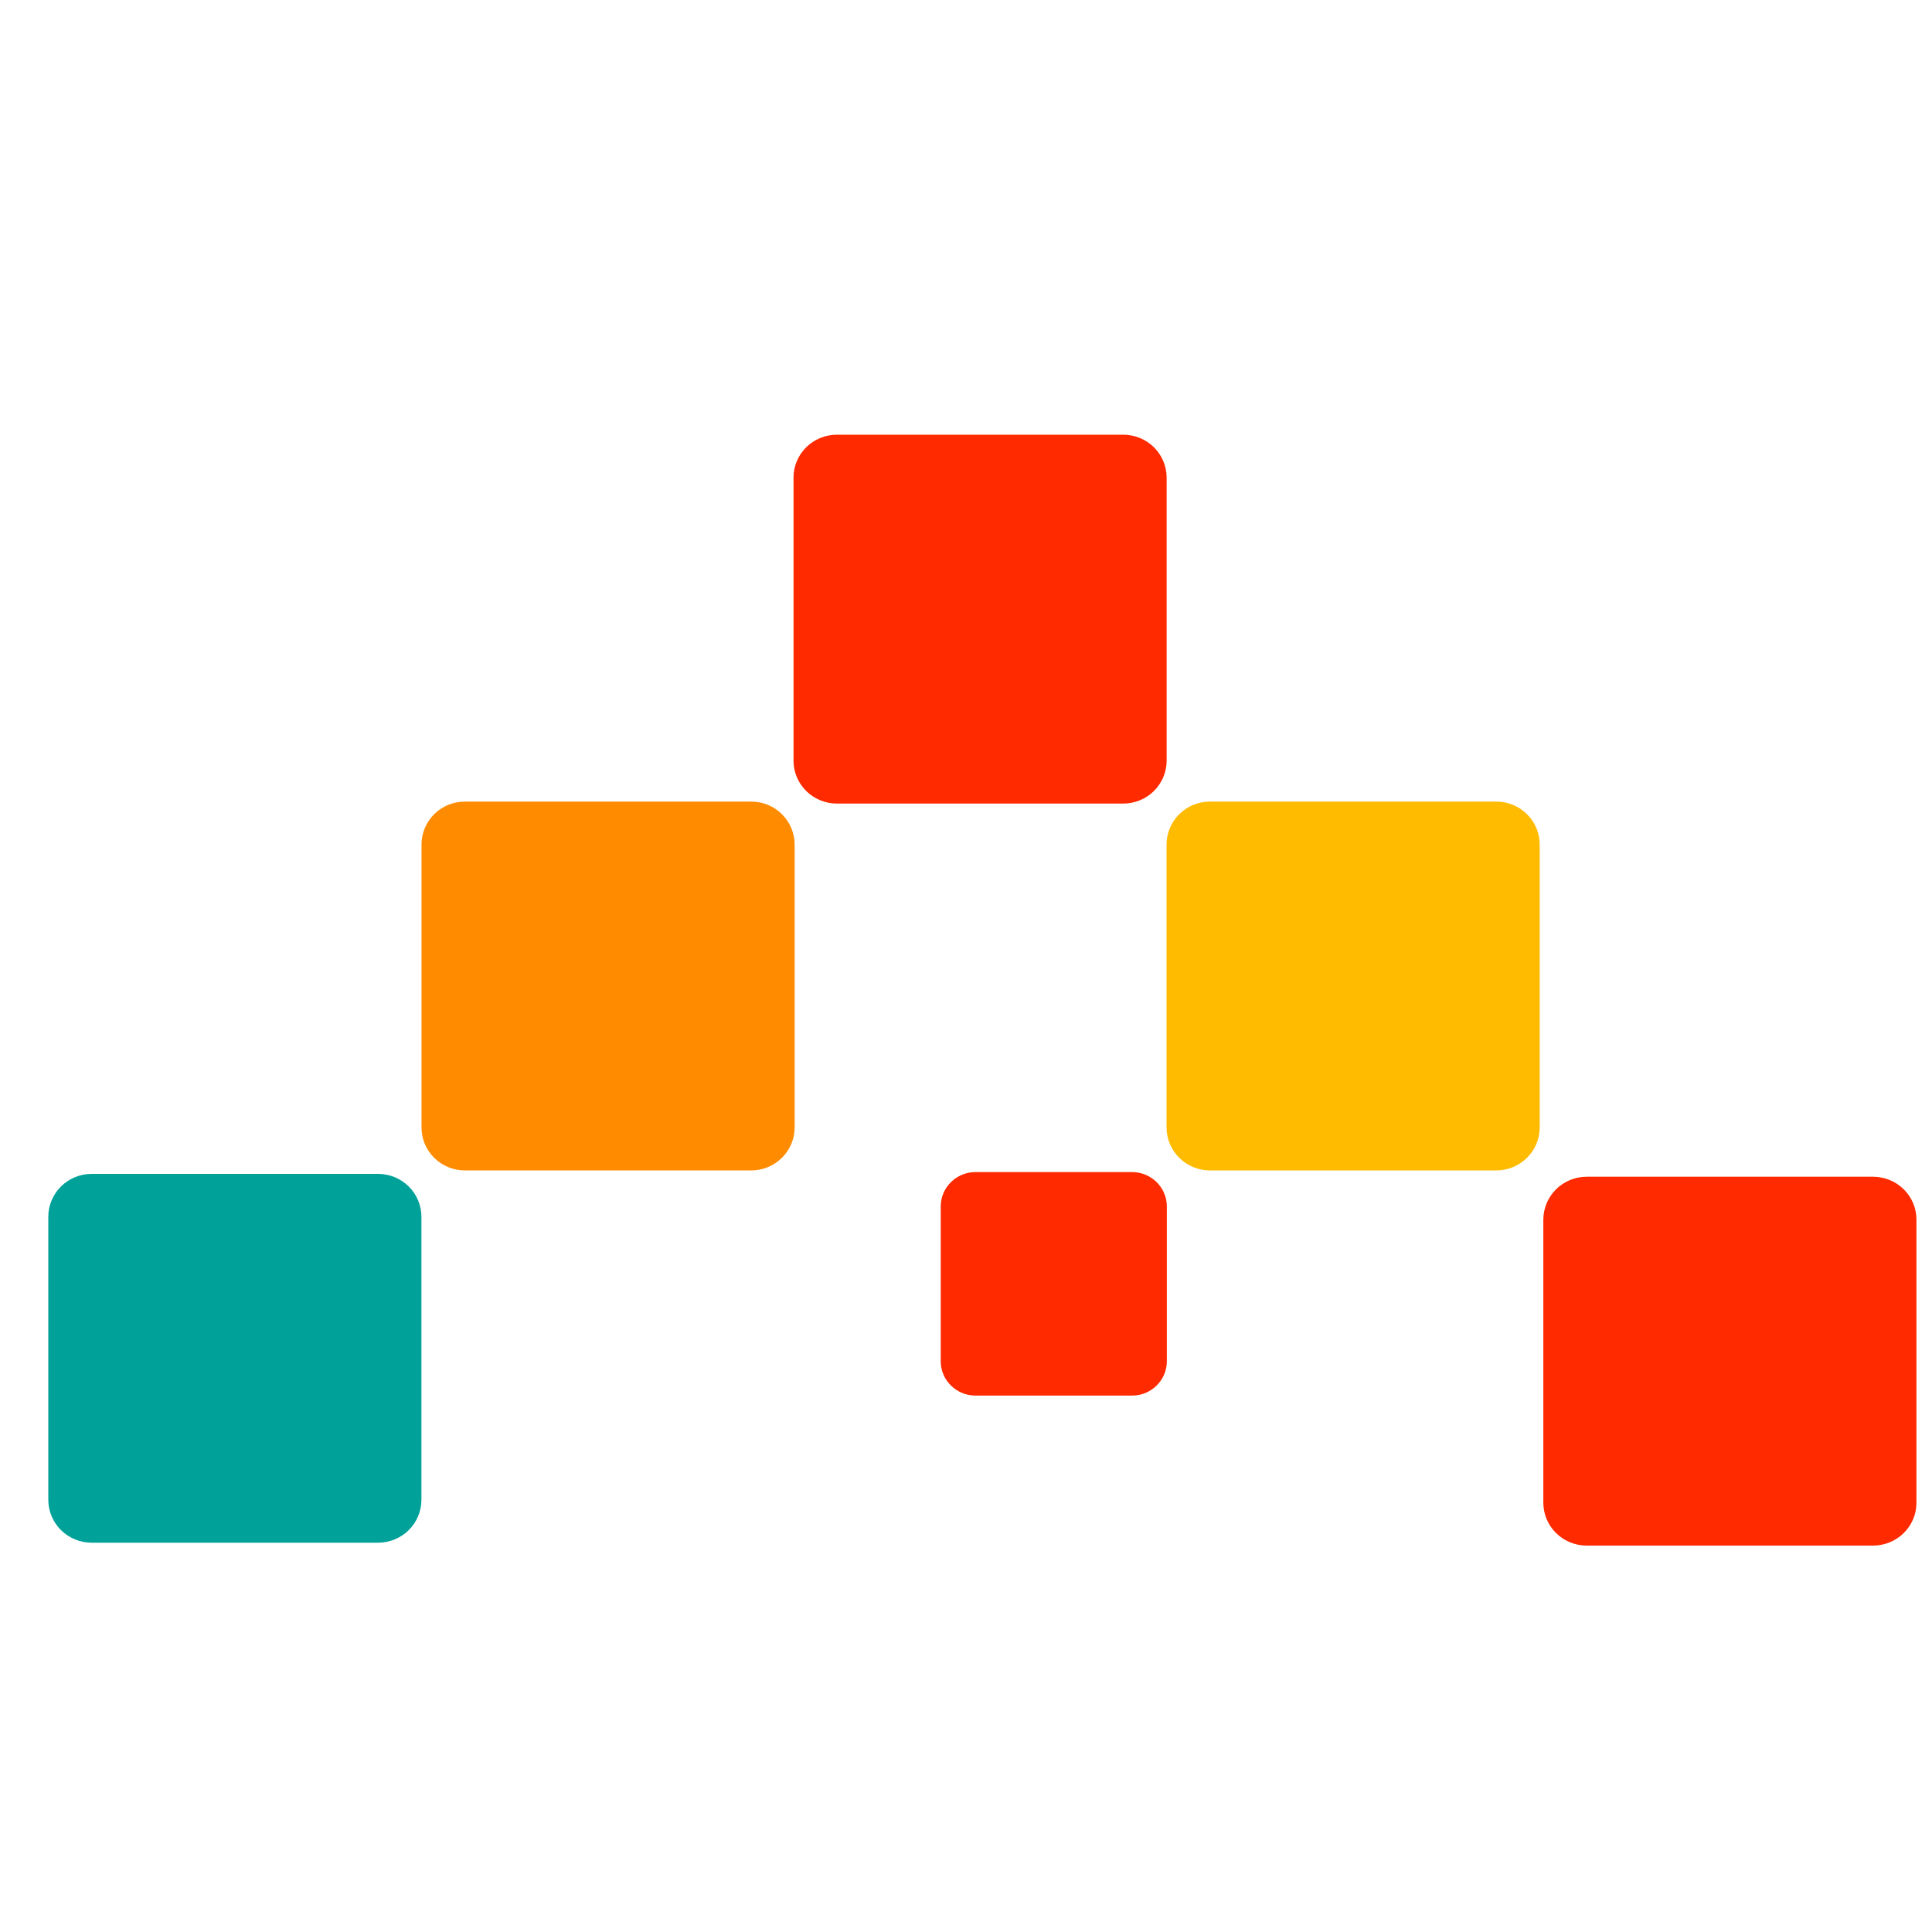 <svg width="40" height="40" viewBox="0 0 40 40" fill="none" xmlns="http://www.w3.org/2000/svg">
<path fill-rule="evenodd" clip-rule="evenodd" d="M8.727 23.347C8.727 23.581 8.822 23.806 8.99 23.972C9.158 24.138 9.385 24.232 9.623 24.233H15.556C15.793 24.232 16.02 24.138 16.188 23.972C16.356 23.806 16.451 23.581 16.452 23.347V17.482C16.451 17.247 16.356 17.022 16.188 16.856C16.02 16.69 15.793 16.596 15.556 16.596H9.623C9.385 16.596 9.158 16.69 8.99 16.856C8.822 17.022 8.727 17.247 8.727 17.482V23.347Z" fill="#FF8C00"/>
<path fill-rule="evenodd" clip-rule="evenodd" d="M1 31.054C1.001 31.289 1.095 31.514 1.263 31.68C1.431 31.846 1.659 31.939 1.896 31.94H7.829C8.066 31.939 8.294 31.846 8.462 31.68C8.63 31.514 8.724 31.289 8.725 31.054V25.19C8.724 24.955 8.63 24.73 8.462 24.564C8.294 24.398 8.066 24.304 7.829 24.304H1.896C1.659 24.304 1.431 24.398 1.263 24.564C1.095 24.73 1.001 24.955 1 25.19V31.054Z" fill="#00A199"/>
<path fill-rule="evenodd" clip-rule="evenodd" d="M24.152 23.347C24.153 23.581 24.248 23.806 24.416 23.972C24.584 24.138 24.811 24.232 25.049 24.233H30.981C31.219 24.232 31.446 24.138 31.614 23.972C31.782 23.806 31.877 23.581 31.878 23.347V17.482C31.877 17.247 31.782 17.022 31.614 16.856C31.446 16.69 31.219 16.596 30.981 16.596H25.049C24.811 16.596 24.584 16.69 24.416 16.856C24.248 17.022 24.153 17.247 24.152 17.482V23.347Z" fill="#FFBB00"/>
<path fill-rule="evenodd" clip-rule="evenodd" d="M16.429 9.886C16.429 9.651 16.524 9.426 16.692 9.26C16.86 9.094 17.087 9.001 17.325 9H23.258C23.495 9.001 23.723 9.094 23.891 9.26C24.058 9.426 24.153 9.651 24.154 9.886V15.751C24.153 15.986 24.058 16.211 23.891 16.377C23.723 16.543 23.495 16.636 23.258 16.637H17.325C17.087 16.636 16.86 16.543 16.692 16.377C16.524 16.211 16.429 15.986 16.429 15.751V9.886ZM19.477 28.185C19.477 28.575 19.8 28.894 20.195 28.894H23.44C23.835 28.894 24.158 28.575 24.158 28.185V24.977C24.158 24.586 23.835 24.267 23.44 24.267H20.194C19.8 24.267 19.477 24.586 19.477 24.977V28.185ZM31.953 25.25C31.954 25.015 32.048 24.79 32.216 24.623C32.384 24.457 32.612 24.364 32.849 24.363H38.782C39.019 24.364 39.247 24.457 39.415 24.623C39.583 24.789 39.678 25.014 39.678 25.249V31.114C39.678 31.349 39.583 31.574 39.415 31.74C39.247 31.906 39.019 31.999 38.782 32H32.849C32.612 31.999 32.384 31.906 32.216 31.74C32.048 31.574 31.954 31.349 31.953 31.114V25.25Z" fill="#FF2A00"/>
</svg>
